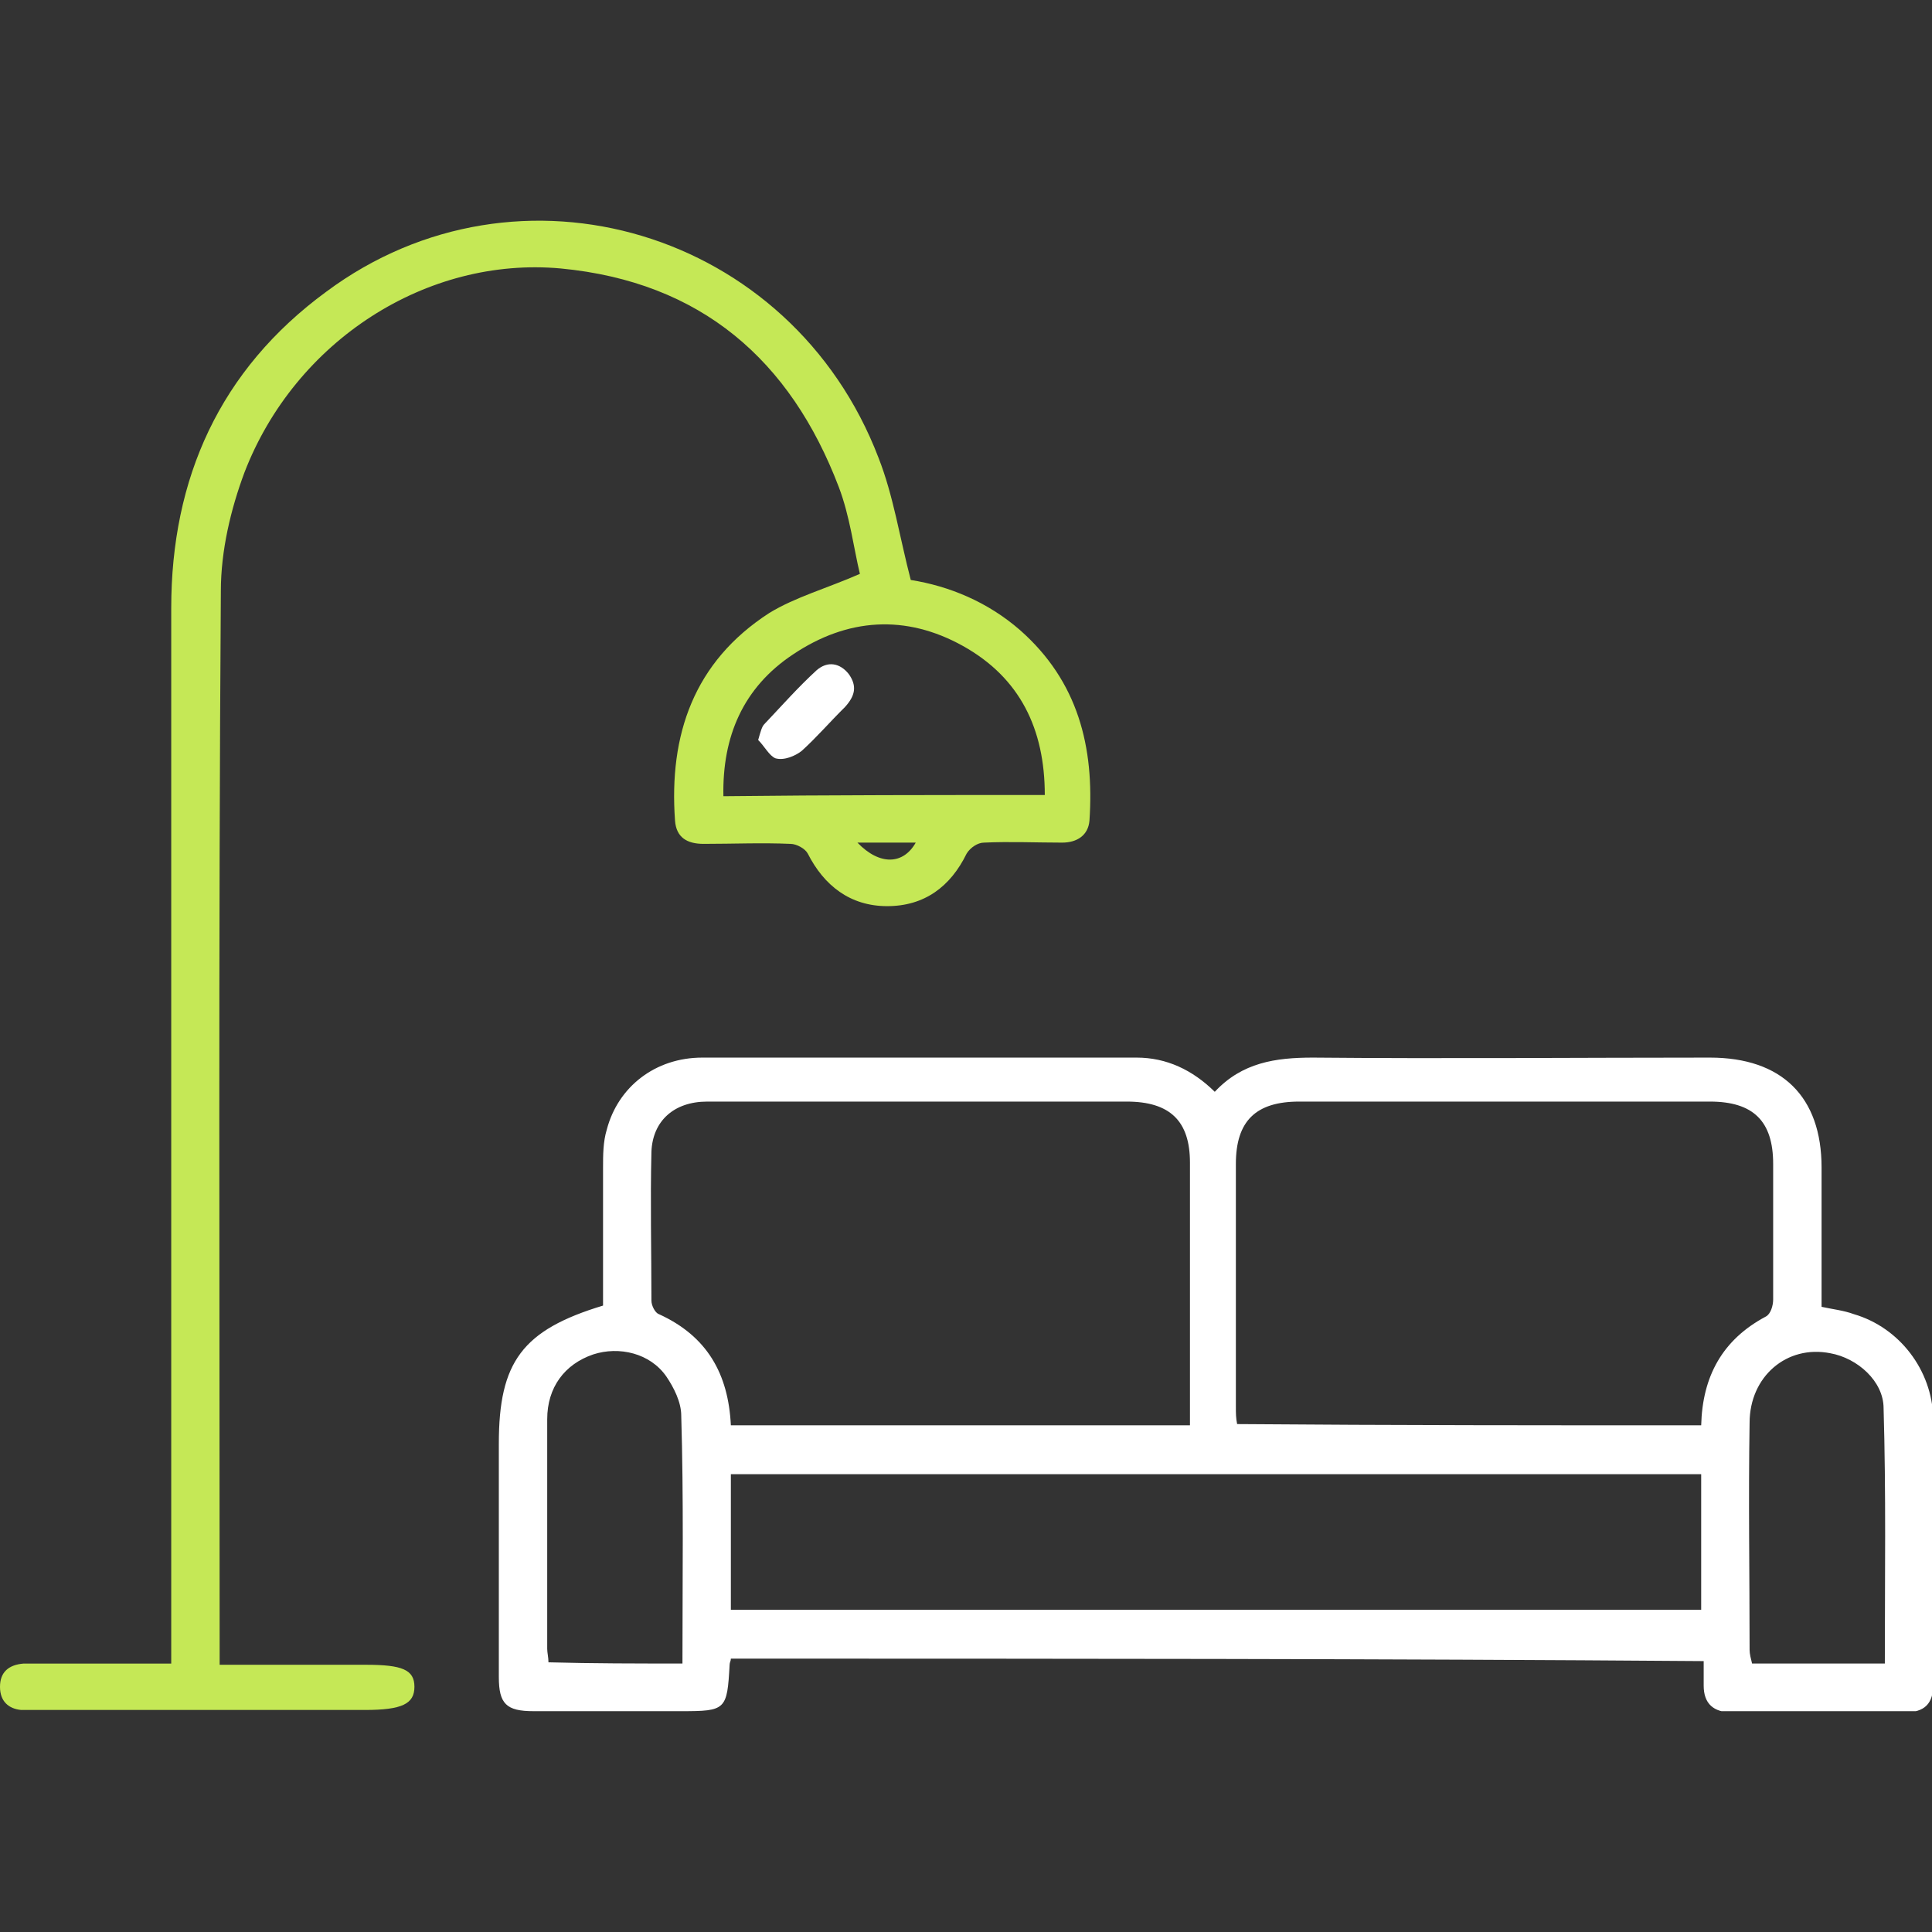 <svg width="51" height="51" viewBox="0 0 51 51" fill="none" xmlns="http://www.w3.org/2000/svg">
<rect x="0" y="0" width="51" height="51" fill="#333333" stroke="none"/>
<g clip-path="url(#clip0_1459_593)">
<path d="M19.293 43.784C19.293 43.849 19.26 43.881 19.26 43.945C19.195 45.139 19.162 45.171 17.983 45.171C16.672 45.171 15.395 45.171 14.085 45.171C13.364 45.171 13.168 44.977 13.168 44.268C13.168 42.204 13.168 40.14 13.168 38.108C13.168 35.948 13.79 35.109 15.919 34.464C15.919 33.271 15.919 32.046 15.919 30.82C15.919 30.498 15.919 30.143 16.017 29.821C16.312 28.692 17.295 27.918 18.539 27.918C22.372 27.918 26.171 27.918 30.004 27.918C30.79 27.918 31.478 28.241 32.067 28.821C32.788 28.047 33.672 27.918 34.655 27.918C38.16 27.95 41.632 27.918 45.137 27.918C47.036 27.918 48.085 28.95 48.085 30.82C48.085 32.046 48.085 33.271 48.085 34.497C48.379 34.561 48.674 34.593 48.936 34.69C50.148 35.045 51 36.173 51.033 37.431C51.065 39.785 51.033 42.139 51.033 44.461C51.033 44.977 50.803 45.203 50.279 45.203C48.773 45.203 47.233 45.203 45.726 45.203C45.235 45.203 44.973 44.977 44.973 44.494C44.973 44.3 44.973 44.074 44.973 43.849C36.391 43.784 27.875 43.784 19.293 43.784ZM44.907 37.625C44.94 36.335 45.464 35.367 46.611 34.755C46.742 34.69 46.807 34.464 46.807 34.303C46.807 33.11 46.807 31.917 46.807 30.724C46.807 29.595 46.283 29.079 45.137 29.079C41.534 29.079 37.931 29.079 34.295 29.079C33.148 29.079 32.624 29.595 32.624 30.724C32.624 32.852 32.624 35.013 32.624 37.141C32.624 37.302 32.624 37.431 32.657 37.592C36.751 37.625 40.813 37.625 44.907 37.625ZM31.412 37.625C31.412 35.271 31.412 32.981 31.412 30.691C31.412 29.595 30.888 29.079 29.742 29.079C27.351 29.079 24.959 29.079 22.601 29.079C21.291 29.079 19.981 29.079 18.67 29.079C17.786 29.079 17.229 29.595 17.196 30.401C17.164 31.723 17.196 33.013 17.196 34.335C17.196 34.464 17.295 34.658 17.393 34.69C18.67 35.271 19.227 36.27 19.293 37.625C23.322 37.625 27.318 37.625 31.412 37.625ZM19.293 42.494C27.875 42.494 36.391 42.494 44.907 42.494C44.907 41.269 44.907 40.108 44.907 38.915C36.358 38.915 27.809 38.915 19.293 38.915C19.293 40.108 19.293 41.269 19.293 42.494ZM49.755 43.913C49.755 41.656 49.788 39.398 49.722 37.173C49.722 36.464 49.035 35.851 48.314 35.722C47.167 35.496 46.185 36.335 46.185 37.56C46.152 39.56 46.185 41.559 46.185 43.558C46.185 43.655 46.218 43.784 46.25 43.913C47.429 43.913 48.576 43.913 49.755 43.913ZM18.015 43.913C18.015 41.688 18.048 39.527 17.983 37.367C17.983 37.012 17.786 36.625 17.589 36.335C17.164 35.722 16.345 35.529 15.657 35.754C14.903 36.012 14.445 36.625 14.445 37.463C14.445 39.495 14.445 41.495 14.445 43.526C14.445 43.623 14.478 43.752 14.478 43.881C15.657 43.913 16.803 43.913 18.015 43.913Z" fill="white"/>
<path d="M5.798 43.946C7.108 43.946 8.385 43.946 9.663 43.946C10.613 43.946 10.94 44.075 10.94 44.527C10.94 44.978 10.613 45.139 9.63 45.139C6.78 45.139 3.931 45.139 1.081 45.139C0.917 45.139 0.721 45.139 0.557 45.139C0.229 45.107 0 44.914 0 44.527C0 44.14 0.229 43.946 0.622 43.914C1.703 43.914 2.751 43.914 3.832 43.914C4.029 43.914 4.225 43.914 4.52 43.914C4.52 43.656 4.52 43.43 4.52 43.237C4.52 34.175 4.52 25.113 4.52 16.052C4.52 12.633 5.798 9.763 8.615 7.699C13.692 3.926 20.898 6.087 23.191 12.085C23.584 13.085 23.748 14.181 24.042 15.31C25.058 15.471 26.073 15.89 26.925 16.632C28.464 17.986 28.89 19.728 28.759 21.663C28.726 22.05 28.432 22.243 28.038 22.243C27.351 22.243 26.663 22.211 25.975 22.243C25.811 22.243 25.615 22.372 25.516 22.534C25.091 23.404 24.403 23.92 23.42 23.92C22.437 23.92 21.75 23.372 21.324 22.534C21.258 22.404 21.029 22.276 20.865 22.276C20.112 22.243 19.358 22.276 18.572 22.276C18.146 22.276 17.852 22.114 17.819 21.663C17.655 19.405 18.31 17.471 20.308 16.181C20.996 15.761 21.815 15.536 22.699 15.149C22.536 14.472 22.437 13.633 22.143 12.859C20.865 9.505 18.507 7.441 14.805 7.087C11.268 6.764 7.796 8.989 6.453 12.472C6.092 13.44 5.83 14.536 5.83 15.6C5.765 24.92 5.798 34.24 5.798 43.559C5.798 43.656 5.798 43.753 5.798 43.946ZM27.58 20.986C27.58 19.244 26.925 17.89 25.418 17.051C23.911 16.213 22.372 16.31 20.931 17.277C19.62 18.148 19.064 19.438 19.096 21.018C21.913 20.986 24.698 20.986 27.58 20.986ZM22.634 22.243C23.224 22.856 23.846 22.824 24.173 22.243C23.682 22.243 23.191 22.243 22.634 22.243Z" fill="#C5E856"/>
<path d="M20.014 19.534C20.079 19.308 20.112 19.179 20.177 19.115C20.636 18.631 21.062 18.147 21.553 17.696C21.848 17.438 22.175 17.502 22.405 17.793C22.634 18.115 22.569 18.373 22.306 18.663C21.913 19.05 21.553 19.47 21.16 19.824C20.996 19.953 20.701 20.082 20.472 20.018C20.308 19.953 20.177 19.695 20.014 19.534Z" fill="white"/>
</g>
<defs>
<clipPath id="clip0_1459_593">
<rect width="51" height="39.343" fill="white" transform="translate(0 5.828)"/>
</clipPath>
</defs>
</svg>
